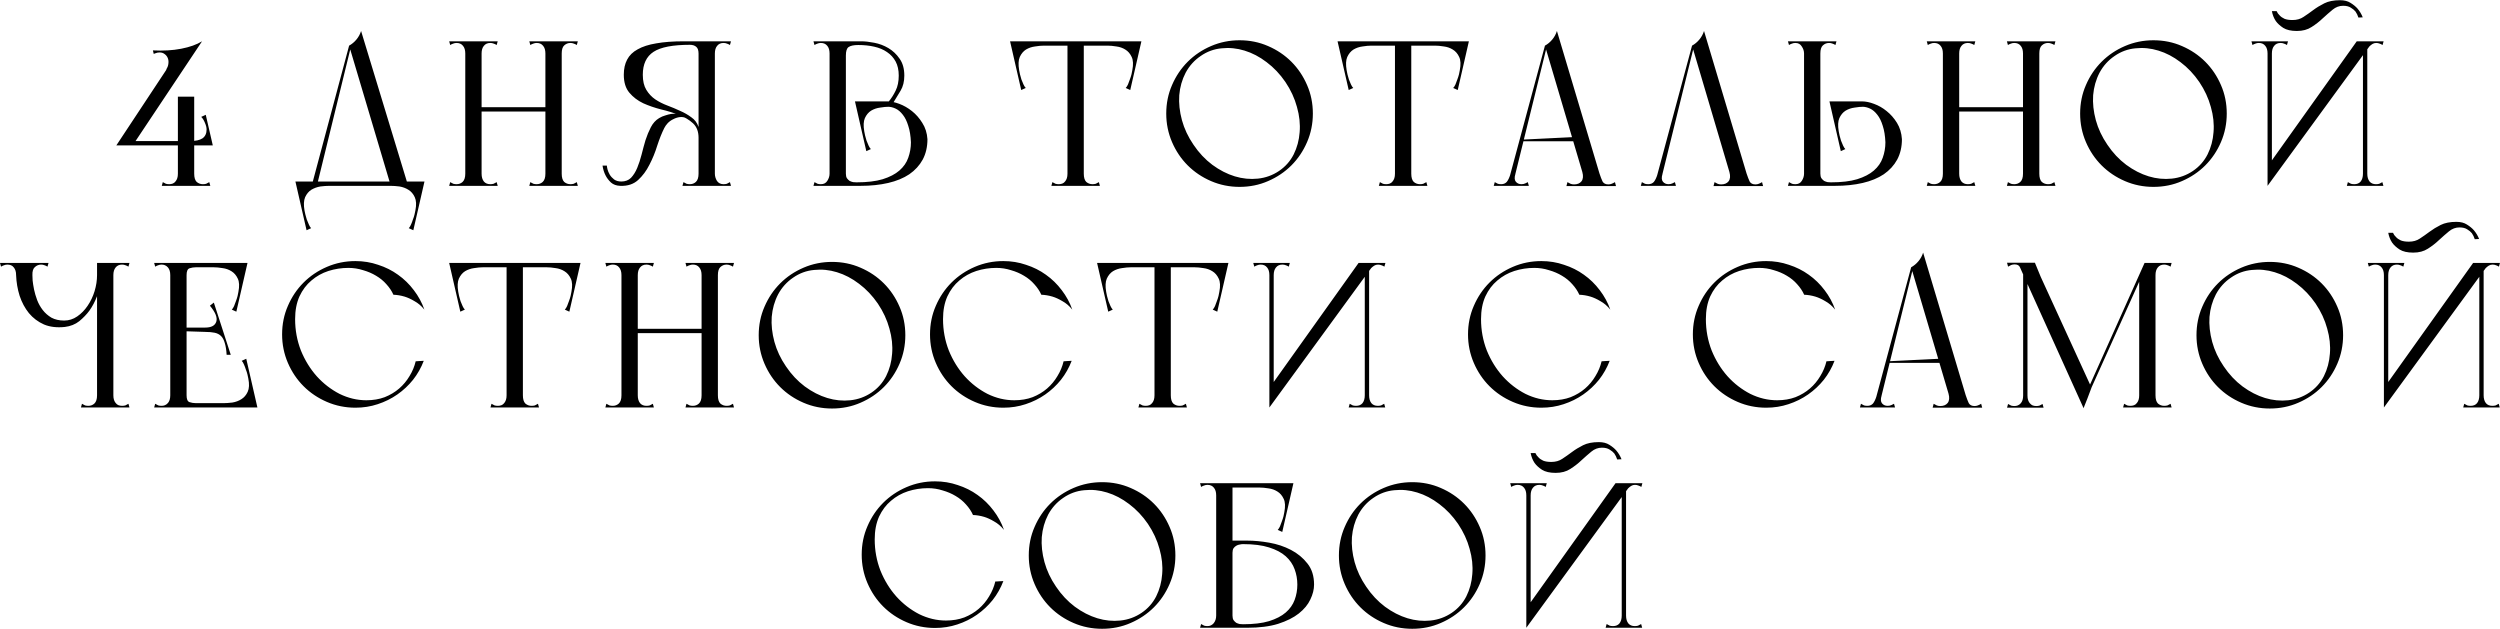 <?xml version="1.0" encoding="UTF-8"?> <svg xmlns="http://www.w3.org/2000/svg" width="1816" height="457" viewBox="0 0 1816 457" fill="none"><path d="M129.218 135V70.2H141.068V132.45V135H129.218ZM117.518 135L118.268 132.3C119.068 132.8 119.818 133.2 120.518 133.5C121.218 133.7 122.018 133.8 122.918 133.8C123.818 133.8 124.668 133.65 125.468 133.35C126.268 133.05 126.968 132.5 127.568 131.7C128.068 131.1 128.468 130.35 128.768 129.45C129.068 128.55 129.218 127.45 129.218 126.15C129.218 124.75 129.768 124.15 130.868 124.35C132.068 124.55 133.468 124.9 135.068 125.4C136.768 124.9 138.168 124.55 139.268 124.35C140.468 124.15 141.068 124.75 141.068 126.15C141.068 128.95 141.668 130.95 142.868 132.15C144.168 133.25 145.668 133.8 147.368 133.8C148.268 133.8 149.068 133.7 149.768 133.5C150.468 133.2 151.218 132.8 152.018 132.3L152.768 135H117.518ZM84.518 105.6L126.068 42.75L146.768 30L96.368 105.6H84.518ZM90.218 102.45H152.768V105.6H90.218V102.45ZM142.868 105.6L138.368 102.45C142.168 102.45 145.068 101.8 147.068 100.5C149.068 99.1 150.068 96.95 150.068 94.05C150.068 92.65 149.668 91.05 148.868 89.25C148.168 87.45 147.268 86 146.168 84.9L149.468 83.4L154.568 105.6H142.868ZM146.768 30L139.868 39.9C139.268 40.5 137.918 41.4 135.818 42.6C133.818 43.8 131.668 44.95 129.368 46.05C126.768 47.45 123.868 48.95 120.668 50.55C121.668 49.05 122.218 47.6 122.318 46.2C122.518 44.7 122.368 43.35 121.868 42.15C121.368 40.95 120.618 40 119.618 39.3C118.618 38.5 117.418 38.1 116.018 38.1C114.918 38.1 114.018 38.25 113.318 38.55C112.718 38.75 112.168 38.95 111.668 39.15L111.068 36.6C118.568 37 125.418 36.6 131.618 35.4C137.818 34.2 142.868 32.4 146.768 30ZM296.49 135H283.89L253.59 33.15C255.59 32.05 257.34 30.6 258.84 28.8C260.44 26.9 261.59 24.8 262.29 22.5L296.49 135ZM230.34 134.25H226.59L253.59 33.15H255.09L230.34 134.25ZM216.54 135V131.85H306.39V135H216.54ZM296.64 131.85H308.34L300.24 167.25L296.94 165.75C297.54 165.15 298.09 164.25 298.59 163.05C299.09 161.95 299.54 160.75 299.94 159.45C300.44 158.25 300.84 157 301.14 155.7C301.44 154.5 301.64 153.55 301.74 152.85C302.54 148.85 302.39 145.65 301.29 143.25C300.19 140.85 298.64 139.05 296.64 137.85C294.74 136.65 292.59 135.85 290.19 135.45C287.79 135.15 285.64 135 283.74 135L296.64 131.85ZM226.29 131.85L239.19 135C237.29 135 235.14 135.15 232.74 135.45C230.34 135.85 228.14 136.65 226.14 137.85C224.24 139.05 222.74 140.85 221.64 143.25C220.64 145.65 220.49 148.85 221.19 152.85C221.29 153.55 221.49 154.5 221.79 155.7C222.09 157 222.44 158.25 222.84 159.45C223.34 160.75 223.84 161.95 224.34 163.05C224.84 164.25 225.39 165.15 225.99 165.75L222.69 167.25L214.59 131.85H226.29ZM396.181 30H405.031H408.031V135H396.181V30ZM396.181 30H408.031V135H396.181V30ZM348.181 77.85H397.531V81H348.181V77.85ZM337.981 40.95V30H349.831V30.75V135H337.981V40.95ZM337.981 30H349.831V135H337.981V30ZM385.231 132.3C386.031 132.8 386.781 133.2 387.481 133.5C388.181 133.7 388.981 133.8 389.881 133.8C391.581 133.8 393.031 133.25 394.231 132.15C395.531 130.95 396.181 128.95 396.181 126.15C396.181 124.75 396.731 124.15 397.831 124.35C399.031 124.55 400.431 124.9 402.031 125.4C403.731 124.9 405.131 124.55 406.231 124.35C407.431 124.15 408.031 124.75 408.031 126.15C408.031 128.95 408.631 130.95 409.831 132.15C411.131 133.25 412.631 133.8 414.331 133.8C415.231 133.8 416.031 133.7 416.731 133.5C417.431 133.2 418.181 132.8 418.981 132.3L419.731 135H384.481L385.231 132.3ZM419.731 30L418.981 32.7C418.181 32.2 417.431 31.85 416.731 31.65C416.031 31.35 415.231 31.2 414.331 31.2C412.631 31.2 411.131 31.8 409.831 33C408.631 34.1 408.031 36.05 408.031 38.85C408.031 40.25 407.431 40.85 406.231 40.65C405.131 40.45 403.781 40.1 402.181 39.6C400.481 40.1 399.031 40.45 397.831 40.65C396.731 40.85 396.181 40.25 396.181 38.85C396.181 36.45 395.631 34.6 394.531 33.3C393.431 31.9 391.881 31.2 389.881 31.2C388.981 31.2 388.181 31.35 387.481 31.65C386.781 31.85 386.031 32.2 385.231 32.7L384.481 30H419.731ZM326.281 30H361.531L360.781 32.7C359.981 32.2 359.231 31.85 358.531 31.65C357.831 31.35 357.031 31.2 356.131 31.2C354.131 31.2 352.581 31.9 351.481 33.3C350.381 34.6 349.831 36.45 349.831 38.85C349.831 39.25 349.181 39.55 347.881 39.75C346.681 39.95 345.331 40.05 343.831 40.05C342.431 40.05 341.081 39.95 339.781 39.75C338.581 39.55 337.981 39.25 337.981 38.85C337.981 36.45 337.431 34.6 336.331 33.3C335.231 31.9 333.681 31.2 331.681 31.2C330.781 31.2 329.981 31.35 329.281 31.65C328.581 31.85 327.831 32.2 327.031 32.7L326.281 30ZM337.981 135V126.75C339.181 126.75 340.481 126.55 341.881 126.15C343.281 125.65 344.581 125.25 345.781 124.95C346.981 124.55 347.931 124.4 348.631 124.5C349.431 124.5 349.831 125.05 349.831 126.15C349.831 128.55 350.381 130.45 351.481 131.85C352.581 133.15 354.131 133.8 356.131 133.8C357.031 133.8 357.831 133.7 358.531 133.5C359.231 133.2 359.981 132.8 360.781 132.3L361.531 135H337.981ZM327.031 132.3C327.831 132.8 328.581 133.2 329.281 133.5C329.981 133.7 330.781 133.8 331.681 133.8C333.381 133.8 334.831 133.25 336.031 132.15C337.331 130.95 337.981 128.95 337.981 126.15C337.981 125.05 338.331 124.5 339.031 124.5C339.831 124.4 340.831 124.55 342.031 124.95C343.231 125.25 344.531 125.65 345.931 126.15C347.331 126.55 348.631 126.75 349.831 126.75V135H326.281L327.031 132.3ZM519.28 135H507.43V132.45V30H519.28V135ZM530.23 32.7C529.43 32.2 528.68 31.85 527.98 31.65C527.28 31.35 526.48 31.2 525.58 31.2C523.58 31.2 522.03 31.9 520.93 33.3C519.83 34.6 519.28 36.45 519.28 38.85C519.28 39.25 518.63 39.65 517.33 40.05C516.13 40.45 514.78 40.75 513.28 40.95C511.88 41.05 510.53 41 509.23 40.8C508.03 40.5 507.43 39.9 507.43 39V30H530.98L530.23 32.7ZM530.98 135H495.73L496.48 132.3C497.28 132.8 498.03 133.2 498.73 133.5C499.43 133.7 500.23 133.8 501.13 133.8C502.83 133.8 504.28 133.25 505.48 132.15C506.78 130.95 507.43 128.95 507.43 126.15C507.43 124.75 507.88 123.95 508.78 123.75C509.78 123.55 511.13 123.45 512.83 123.45C514.53 123.45 516.03 123.55 517.33 123.75C518.63 123.95 519.28 124.75 519.28 126.15C519.28 127.95 519.78 129.7 520.78 131.4C521.88 133 523.48 133.8 525.58 133.8C526.48 133.8 527.28 133.7 527.98 133.5C528.68 133.2 529.43 132.8 530.23 132.3L530.98 135ZM496.78 30H507.43C508.53 30 509.23 30.6 509.53 31.8C509.83 33 509.98 34 509.98 34.8C509.98 35.6 509.68 36.5 509.08 37.5C508.48 38.4 507.93 38.9 507.43 39C507.43 36.6 506.88 34.95 505.78 34.05C504.68 33.05 503.13 32.55 501.13 32.55L496.78 30ZM453.13 54.3C453.13 50 453.93 46.35 455.53 43.35C457.13 40.25 459.68 37.75 463.18 35.85C466.68 33.85 471.18 32.4 476.68 31.5C482.18 30.5 488.88 30 496.78 30C496.98 30 497.28 30.15 497.68 30.45C498.18 30.65 498.68 30.9 499.18 31.2C499.78 31.6 500.43 32.05 501.13 32.55C488.73 32.55 479.93 34.25 474.73 37.65C469.53 41.05 466.93 46.6 466.93 54.3C466.93 58.8 467.78 62.45 469.48 65.25C471.18 68.05 473.33 70.35 475.93 72.15C478.63 73.95 481.58 75.45 484.78 76.65C487.98 77.85 491.08 79.15 494.08 80.55C497.08 81.85 499.78 83.4 502.18 85.2C504.68 86.9 506.43 89.25 507.43 92.25C507.73 92.55 507.88 93.25 507.88 94.35C507.98 95.35 507.98 96.4 507.88 97.5C507.78 98.5 507.68 99.35 507.58 100.05C507.48 100.65 507.43 100.65 507.43 100.05C507.43 95.55 506.08 92.05 503.38 89.55C500.68 87.05 497.33 85.05 493.33 83.55C489.33 81.95 484.98 80.6 480.28 79.5C475.58 78.3 471.23 76.8 467.23 75C463.23 73.1 459.88 70.55 457.18 67.35C454.48 64.15 453.13 59.8 453.13 54.3ZM437.68 120.3H440.83C440.83 120.8 440.98 121.7 441.28 123C441.58 124.2 442.13 125.5 442.93 126.9C443.73 128.2 444.78 129.35 446.08 130.35C447.48 131.35 449.23 131.85 451.33 131.85C454.23 131.85 456.58 130.95 458.38 129.15C460.18 127.25 461.68 124.85 462.88 121.95C464.08 119.05 465.13 115.85 466.03 112.35C466.93 108.75 467.88 105.25 468.88 101.85C469.98 98.45 471.28 95.3 472.78 92.4C474.28 89.5 476.28 87.3 478.78 85.8C480.28 84.9 481.78 84.25 483.28 83.85C484.78 83.35 486.13 83 487.33 82.8C488.63 82.6 489.93 82.55 491.23 82.65C493.33 82.45 494.93 82.7 496.03 83.4C497.23 84.1 498.23 85 499.03 86.1C497.33 85.2 495.63 84.85 493.93 85.05C492.23 85.25 490.63 85.75 489.13 86.55C487.63 87.25 486.28 88.2 485.08 89.4C483.98 90.6 483.13 91.8 482.53 93C480.73 96.6 479.03 100.85 477.43 105.75C475.93 110.65 474.03 115.3 471.73 119.7C469.53 124.1 466.78 127.8 463.48 130.8C460.18 133.8 455.88 135.2 450.58 135C447.78 134.9 445.53 134.1 443.83 132.6C442.13 131 440.83 129.3 439.93 127.5C438.83 125.4 438.08 123 437.68 120.3ZM602.596 135V30H614.446V132.45V135H602.596ZM591.646 32.7L590.896 30H606.196V38.85H602.596C602.596 36.45 602.046 34.6 600.946 33.3C599.846 31.9 598.296 31.2 596.296 31.2C595.396 31.2 594.596 31.35 593.896 31.65C593.196 31.85 592.446 32.2 591.646 32.7ZM590.896 135L591.646 132.3C592.446 132.8 593.196 133.2 593.896 133.5C594.596 133.7 595.396 133.8 596.296 133.8C598.396 133.8 599.946 133 600.946 131.4C602.046 129.7 602.596 127.95 602.596 126.15H614.446V135H590.896ZM661.696 103.35C661.496 98.65 660.846 94.65 659.746 91.35C658.746 88.05 657.446 85.4 655.846 83.4C654.246 81.3 652.496 79.8 650.596 78.9C648.696 78 646.796 77.55 644.896 77.55L644.746 73.65C647.246 73.65 650.096 74.25 653.296 75.45C656.496 76.65 659.546 78.4 662.446 80.7C665.346 83 667.846 85.85 669.946 89.25C672.146 92.65 673.396 96.6 673.696 101.1C673.696 106.7 672.546 111.65 670.246 115.95C667.946 120.15 664.696 123.7 660.496 126.6C656.296 129.4 651.196 131.5 645.196 132.9C639.196 134.3 632.496 135 625.096 135H614.446C614.046 135 613.746 134.6 613.546 133.8C613.446 133 613.396 132.1 613.396 131.1C613.396 130.1 613.446 129.15 613.546 128.25C613.746 127.25 614.046 126.55 614.446 126.15C614.446 127.55 614.696 128.65 615.196 129.45C615.796 130.25 616.446 130.9 617.146 131.4C617.946 131.8 618.796 132.1 619.696 132.3C620.596 132.4 621.396 132.45 622.096 132.45C629.796 132.45 636.146 131.7 641.146 130.2C646.246 128.6 650.296 126.5 653.296 123.9C656.396 121.2 658.546 118.1 659.746 114.6C661.046 111 661.696 107.25 661.696 103.35ZM656.896 54.9C656.896 59.2 655.996 62.85 654.196 65.85C652.496 68.75 650.796 71.55 649.096 74.25C648.896 74.45 648.596 74.55 648.196 74.55C647.896 74.55 647.546 74.45 647.146 74.25C646.646 74.15 646.146 73.95 645.646 73.65C647.546 71.35 649.196 68.75 650.596 65.85C652.096 62.85 652.846 59.2 652.846 54.9C652.846 50.9 652.096 47.5 650.596 44.7C649.096 41.9 646.996 39.6 644.296 37.8C641.696 36 638.596 34.7 634.996 33.9C631.496 33.1 627.646 32.7 623.446 32.7C620.146 32.7 617.796 33.2 616.396 34.2C615.096 35.1 614.446 37.15 614.446 40.35C614.246 38.45 614.096 36.7 613.996 35.1C613.796 33.8 613.646 32.65 613.546 31.65C613.546 30.55 613.646 30 613.846 30H625.546C628.246 30 631.396 30.35 634.996 31.05C638.696 31.75 642.146 33.05 645.346 34.95C648.546 36.85 651.246 39.4 653.446 42.6C655.746 45.8 656.896 49.9 656.896 54.9ZM645.646 73.65L645.796 77.55C643.896 77.55 641.746 77.75 639.346 78.15C636.946 78.45 634.746 79.2 632.746 80.4C630.846 81.6 629.346 83.4 628.246 85.8C627.246 88.1 627.096 91.3 627.796 95.4C627.896 96.1 628.096 97.1 628.396 98.4C628.696 99.6 629.046 100.85 629.446 102.15C629.946 103.35 630.446 104.55 630.946 105.75C631.446 106.85 631.996 107.7 632.596 108.3L629.296 109.8L621.046 73.65H645.646ZM775.413 135V30H787.263V132.45V135H775.413ZM763.713 135L764.463 132.3C765.263 132.8 766.013 133.2 766.713 133.5C767.413 133.7 768.213 133.8 769.113 133.8C770.013 133.8 770.863 133.65 771.663 133.35C772.463 133.05 773.163 132.5 773.763 131.7C774.263 131.1 774.663 130.35 774.963 129.45C775.263 128.55 775.413 127.45 775.413 126.15C775.413 124.75 775.963 124.15 777.063 124.35C778.263 124.55 779.663 124.9 781.263 125.4C782.963 124.9 784.363 124.55 785.463 124.35C786.663 124.15 787.263 124.75 787.263 126.15C787.263 128.95 787.863 130.95 789.063 132.15C790.363 133.25 791.863 133.8 793.563 133.8C794.463 133.8 795.263 133.7 795.963 133.5C796.663 133.2 797.413 132.8 798.213 132.3L798.963 135H763.713ZM737.463 33.15V30H827.313V33.15H798.663H737.463ZM745.413 30L758.313 33.15C756.413 33.15 754.263 33.35 751.863 33.75C749.463 34.05 747.263 34.8 745.263 36C743.363 37.2 741.863 39 740.763 41.4C739.763 43.7 739.613 46.9 740.313 51C740.413 51.7 740.613 52.7 740.913 54C741.213 55.2 741.563 56.45 741.963 57.75C742.463 58.95 742.963 60.15 743.463 61.35C743.963 62.45 744.513 63.3 745.113 63.9L741.813 65.4L733.713 30H745.413ZM817.413 30H829.113L821.013 65.4L817.713 63.9C818.313 63.3 818.863 62.45 819.363 61.35C819.863 60.15 820.313 58.95 820.713 57.75C821.213 56.45 821.613 55.2 821.913 54C822.213 52.7 822.413 51.7 822.513 51C823.313 46.9 823.163 43.7 822.063 41.4C820.963 39 819.413 37.2 817.413 36C815.513 34.8 813.363 34.05 810.963 33.75C808.563 33.35 806.413 33.15 804.513 33.15L817.413 30ZM847.162 82.5C847.162 75.1 848.562 68.2 851.362 61.8C854.162 55.3 857.962 49.65 862.762 44.85C867.562 40.05 873.212 36.25 879.712 33.45C886.212 30.65 893.112 29.25 900.412 29.25C907.812 29.25 914.712 30.65 921.112 33.45C927.612 36.25 933.262 40.05 938.062 44.85C942.862 49.65 946.662 55.3 949.462 61.8C952.262 68.2 953.662 75.1 953.662 82.5C953.662 89.8 952.262 96.7 949.462 103.2C946.662 109.7 942.862 115.35 938.062 120.15C933.262 124.95 927.612 128.75 921.112 131.55C914.712 134.35 907.812 135.75 900.412 135.75C893.112 135.75 886.212 134.35 879.712 131.55C873.212 128.75 867.562 124.95 862.762 120.15C857.962 115.35 854.162 109.7 851.362 103.2C848.562 96.7 847.162 89.8 847.162 82.5ZM866.962 105.15C870.862 110.95 875.412 115.8 880.612 119.7C885.912 123.6 891.362 126.4 896.962 128.1C902.562 129.8 908.162 130.35 913.762 129.75C919.362 129.15 924.462 127.3 929.062 124.2C933.662 121.1 937.212 117.1 939.712 112.2C942.212 107.2 943.662 101.8 944.062 96C944.562 90.1 943.912 84 942.112 77.7C940.412 71.4 937.612 65.35 933.712 59.55C929.812 53.85 925.262 49.05 920.062 45.15C914.962 41.25 909.612 38.45 904.012 36.75C898.512 35.05 892.962 34.5 887.362 35.1C881.862 35.6 876.812 37.45 872.212 40.65C867.612 43.75 863.962 47.8 861.262 52.8C858.662 57.8 857.112 63.25 856.612 69.15C856.212 74.95 856.862 81 858.562 87.3C860.262 93.5 863.062 99.45 866.962 105.15ZM1013.3 135V30H1025.15V132.45V135H1013.3ZM1001.6 135L1002.35 132.3C1003.15 132.8 1003.9 133.2 1004.6 133.5C1005.3 133.7 1006.1 133.8 1007 133.8C1007.9 133.8 1008.75 133.65 1009.55 133.35C1010.35 133.05 1011.05 132.5 1011.65 131.7C1012.15 131.1 1012.55 130.35 1012.85 129.45C1013.15 128.55 1013.3 127.45 1013.3 126.15C1013.3 124.75 1013.85 124.15 1014.95 124.35C1016.15 124.55 1017.55 124.9 1019.15 125.4C1020.85 124.9 1022.25 124.55 1023.35 124.35C1024.55 124.15 1025.15 124.75 1025.15 126.15C1025.15 128.95 1025.75 130.95 1026.95 132.15C1028.25 133.25 1029.75 133.8 1031.45 133.8C1032.35 133.8 1033.15 133.7 1033.85 133.5C1034.55 133.2 1035.3 132.8 1036.1 132.3L1036.85 135H1001.6ZM975.348 33.15V30H1065.2V33.15H1036.55H975.348ZM983.298 30L996.198 33.15C994.298 33.15 992.148 33.35 989.748 33.75C987.348 34.05 985.148 34.8 983.148 36C981.248 37.2 979.748 39 978.648 41.4C977.648 43.7 977.498 46.9 978.198 51C978.298 51.7 978.498 52.7 978.798 54C979.098 55.2 979.448 56.45 979.848 57.75C980.348 58.95 980.848 60.15 981.348 61.35C981.848 62.45 982.398 63.3 982.998 63.9L979.698 65.4L971.598 30H983.298ZM1055.3 30H1067L1058.9 65.4L1055.6 63.9C1056.2 63.3 1056.75 62.45 1057.25 61.35C1057.75 60.15 1058.2 58.95 1058.6 57.75C1059.1 56.45 1059.5 55.2 1059.8 54C1060.1 52.7 1060.3 51.7 1060.4 51C1061.2 46.9 1061.05 43.7 1059.95 41.4C1058.85 39 1057.3 37.2 1055.3 36C1053.4 34.8 1051.25 34.05 1048.85 33.75C1046.45 33.35 1044.3 33.15 1042.4 33.15L1055.3 30ZM1137.85 135.15L1138.6 132.3C1139.4 132.8 1140.15 133.2 1140.85 133.5C1141.55 133.8 1142.4 133.95 1143.4 133.95C1145.8 133.95 1147.6 133.2 1148.8 131.7C1150 130.1 1150.2 127.85 1149.4 124.95L1122.25 33.15C1124.25 32.05 1126 30.6 1127.5 28.8C1129.1 26.9 1130.25 24.8 1130.95 22.5L1161.85 126C1162.65 128.4 1163.4 130.35 1164.1 131.85C1164.9 133.25 1166.3 133.95 1168.3 133.95C1169.2 133.95 1170 133.8 1170.7 133.5C1171.5 133.2 1172.3 132.8 1173.1 132.3L1173.85 135.15H1137.85ZM1085.05 135L1085.8 132.3C1086.6 132.8 1087.35 133.2 1088.05 133.5C1088.75 133.7 1089.55 133.8 1090.45 133.8C1092.15 133.8 1093.5 133.25 1094.5 132.15C1095.5 130.95 1096.4 129.05 1097.2 126.45L1101.1 124.95L1098.55 135H1093H1085.05ZM1099 133.5H1095.25L1122.25 33.15H1123.75L1099 133.5ZM1110.55 135H1094.8L1097.2 126.45L1100.8 126.3C1100 128.9 1100.1 130.8 1101.1 132C1102.1 133.2 1103.45 133.8 1105.15 133.8C1106.25 133.8 1107.2 133.6 1108 133.2C1108.8 132.8 1109.4 132.5 1109.8 132.3L1110.55 135ZM1106.2 102.6V101.4L1145.65 99.45V102.6H1106.2ZM1244.7 135.15L1245.45 132.3C1246.25 132.8 1247 133.2 1247.7 133.5C1248.4 133.8 1249.25 133.95 1250.25 133.95C1252.65 133.95 1254.45 133.2 1255.65 131.7C1256.85 130.1 1257.05 127.85 1256.25 124.95L1229.1 33.15C1231.1 32.05 1232.85 30.6 1234.35 28.8C1235.95 26.9 1237.1 24.8 1237.8 22.5L1268.7 126C1269.5 128.4 1270.25 130.35 1270.95 131.85C1271.75 133.25 1273.15 133.95 1275.15 133.95C1276.05 133.95 1276.85 133.8 1277.55 133.5C1278.35 133.2 1279.15 132.8 1279.95 132.3L1280.7 135.15H1244.7ZM1191.9 135L1192.65 132.3C1193.45 132.8 1194.2 133.2 1194.9 133.5C1195.6 133.7 1196.4 133.8 1197.3 133.8C1199 133.8 1200.35 133.25 1201.35 132.15C1202.35 130.95 1203.25 129.05 1204.05 126.45L1207.95 124.95L1205.4 135H1199.85H1191.9ZM1205.85 133.5H1202.1L1229.1 33.15H1230.6L1205.85 133.5ZM1217.4 135H1201.65L1204.05 126.45L1207.65 126.3C1206.85 128.9 1206.95 130.8 1207.95 132C1208.95 133.2 1210.3 133.8 1212 133.8C1213.1 133.8 1214.05 133.6 1214.85 133.2C1215.65 132.8 1216.25 132.5 1216.65 132.3L1217.4 135ZM1310.46 135V30H1322.31V132.45V135H1310.46ZM1298.76 135L1299.51 132.3C1300.31 132.8 1301.06 133.2 1301.76 133.5C1302.46 133.7 1303.26 133.8 1304.16 133.8C1306.26 133.8 1307.81 133 1308.81 131.4C1309.91 129.7 1310.46 127.95 1310.46 126.15H1322.31V135H1298.76ZM1369.56 103.35C1369.36 98.65 1368.71 94.65 1367.61 91.35C1366.61 88.05 1365.31 85.4 1363.71 83.4C1362.11 81.3 1360.36 79.8 1358.46 78.9C1356.56 78 1354.66 77.55 1352.76 77.55L1352.61 73.65C1355.21 73.65 1358.11 74.25 1361.31 75.45C1364.61 76.65 1367.66 78.4 1370.46 80.7C1373.36 83 1375.86 85.85 1377.96 89.25C1380.06 92.65 1381.26 96.6 1381.56 101.1C1381.56 106.7 1380.41 111.65 1378.11 115.95C1375.81 120.15 1372.56 123.7 1368.36 126.6C1364.16 129.4 1359.06 131.5 1353.06 132.9C1347.06 134.3 1340.36 135 1332.96 135H1322.31C1321.91 135 1321.61 134.6 1321.41 133.8C1321.31 133 1321.26 132.1 1321.26 131.1C1321.26 130.1 1321.31 129.15 1321.41 128.25C1321.61 127.25 1321.91 126.55 1322.31 126.15C1322.31 127.55 1322.56 128.65 1323.06 129.45C1323.66 130.25 1324.31 130.9 1325.01 131.4C1325.81 131.8 1326.66 132.1 1327.56 132.3C1328.46 132.4 1329.26 132.45 1329.96 132.45C1337.66 132.45 1344.01 131.7 1349.01 130.2C1354.11 128.6 1358.16 126.5 1361.16 123.9C1364.26 121.2 1366.41 118.1 1367.61 114.6C1368.91 111 1369.56 107.25 1369.56 103.35ZM1352.91 73.65L1353.66 77.55C1351.76 77.55 1349.61 77.75 1347.21 78.15C1344.81 78.45 1342.61 79.2 1340.61 80.4C1338.71 81.6 1337.21 83.4 1336.11 85.8C1335.11 88.1 1334.96 91.3 1335.66 95.4C1335.76 96.1 1335.96 97.1 1336.26 98.4C1336.56 99.6 1336.91 100.85 1337.31 102.15C1337.81 103.35 1338.31 104.55 1338.81 105.75C1339.31 106.85 1339.86 107.7 1340.46 108.3L1337.16 109.8L1328.91 73.65H1352.91ZM1298.76 30H1334.01L1333.26 32.7C1332.46 32.2 1331.71 31.85 1331.01 31.65C1330.31 31.35 1329.51 31.2 1328.61 31.2C1326.91 31.2 1325.41 31.8 1324.11 33C1322.91 34.1 1322.31 36.05 1322.31 38.85C1322.31 40.25 1321.81 41.05 1320.81 41.25C1319.91 41.45 1318.61 41.55 1316.91 41.55C1315.21 41.55 1313.71 41.45 1312.41 41.25C1311.11 41.05 1310.46 40.25 1310.46 38.85C1310.46 37.05 1309.91 35.35 1308.81 33.75C1307.81 32.05 1306.26 31.2 1304.16 31.2C1303.26 31.2 1302.46 31.35 1301.76 31.65C1301.06 31.85 1300.31 32.2 1299.51 32.7L1298.76 30ZM1469.51 30H1478.36H1481.36V135H1469.51V30ZM1469.51 30H1481.36V135H1469.51V30ZM1421.51 77.85H1470.86V81H1421.51V77.85ZM1411.31 40.95V30H1423.16V30.75V135H1411.31V40.95ZM1411.31 30H1423.16V135H1411.31V30ZM1458.56 132.3C1459.36 132.8 1460.11 133.2 1460.81 133.5C1461.51 133.7 1462.31 133.8 1463.21 133.8C1464.91 133.8 1466.36 133.25 1467.56 132.15C1468.86 130.95 1469.51 128.95 1469.51 126.15C1469.51 124.75 1470.06 124.15 1471.16 124.35C1472.36 124.55 1473.76 124.9 1475.36 125.4C1477.06 124.9 1478.46 124.55 1479.56 124.35C1480.76 124.15 1481.36 124.75 1481.36 126.15C1481.36 128.95 1481.96 130.95 1483.16 132.15C1484.46 133.25 1485.96 133.8 1487.66 133.8C1488.56 133.8 1489.36 133.7 1490.06 133.5C1490.76 133.2 1491.51 132.8 1492.31 132.3L1493.06 135H1457.81L1458.56 132.3ZM1493.06 30L1492.31 32.7C1491.51 32.2 1490.76 31.85 1490.06 31.65C1489.36 31.35 1488.56 31.2 1487.66 31.2C1485.96 31.2 1484.46 31.8 1483.16 33C1481.96 34.1 1481.36 36.05 1481.36 38.85C1481.36 40.25 1480.76 40.85 1479.56 40.65C1478.46 40.45 1477.11 40.1 1475.51 39.6C1473.81 40.1 1472.36 40.45 1471.16 40.65C1470.06 40.85 1469.51 40.25 1469.51 38.85C1469.51 36.45 1468.96 34.6 1467.86 33.3C1466.76 31.9 1465.21 31.2 1463.21 31.2C1462.31 31.2 1461.51 31.35 1460.81 31.65C1460.11 31.85 1459.36 32.2 1458.56 32.7L1457.81 30H1493.06ZM1399.61 30H1434.86L1434.11 32.7C1433.31 32.2 1432.56 31.85 1431.86 31.65C1431.16 31.35 1430.36 31.2 1429.46 31.2C1427.46 31.2 1425.91 31.9 1424.81 33.3C1423.71 34.6 1423.16 36.45 1423.16 38.85C1423.16 39.25 1422.51 39.55 1421.21 39.75C1420.01 39.95 1418.66 40.05 1417.16 40.05C1415.76 40.05 1414.41 39.95 1413.11 39.75C1411.91 39.55 1411.31 39.25 1411.31 38.85C1411.31 36.45 1410.76 34.6 1409.66 33.3C1408.56 31.9 1407.01 31.2 1405.01 31.2C1404.11 31.2 1403.31 31.35 1402.61 31.65C1401.91 31.85 1401.16 32.2 1400.36 32.7L1399.61 30ZM1411.31 135V126.75C1412.51 126.75 1413.81 126.55 1415.21 126.15C1416.61 125.65 1417.91 125.25 1419.11 124.95C1420.31 124.55 1421.26 124.4 1421.96 124.5C1422.76 124.5 1423.16 125.05 1423.16 126.15C1423.16 128.55 1423.71 130.45 1424.81 131.85C1425.91 133.15 1427.46 133.8 1429.46 133.8C1430.36 133.8 1431.16 133.7 1431.86 133.5C1432.56 133.2 1433.31 132.8 1434.11 132.3L1434.86 135H1411.31ZM1400.36 132.3C1401.16 132.8 1401.91 133.2 1402.61 133.5C1403.31 133.7 1404.11 133.8 1405.01 133.8C1406.71 133.8 1408.16 133.25 1409.36 132.15C1410.66 130.95 1411.31 128.95 1411.31 126.15C1411.31 125.05 1411.66 124.5 1412.36 124.5C1413.16 124.4 1414.16 124.55 1415.36 124.95C1416.56 125.25 1417.86 125.65 1419.26 126.15C1420.66 126.55 1421.96 126.75 1423.16 126.75V135H1399.61L1400.36 132.3ZM1511.01 82.5C1511.01 75.1 1512.41 68.2 1515.21 61.8C1518.01 55.3 1521.81 49.65 1526.61 44.85C1531.41 40.05 1537.06 36.25 1543.56 33.45C1550.06 30.65 1556.96 29.25 1564.26 29.25C1571.66 29.25 1578.56 30.65 1584.96 33.45C1591.46 36.25 1597.11 40.05 1601.91 44.85C1606.71 49.65 1610.51 55.3 1613.31 61.8C1616.11 68.2 1617.51 75.1 1617.51 82.5C1617.51 89.8 1616.11 96.7 1613.31 103.2C1610.51 109.7 1606.71 115.35 1601.91 120.15C1597.11 124.95 1591.46 128.75 1584.96 131.55C1578.56 134.35 1571.66 135.75 1564.26 135.75C1556.96 135.75 1550.06 134.35 1543.56 131.55C1537.06 128.75 1531.41 124.95 1526.61 120.15C1521.81 115.35 1518.01 109.7 1515.21 103.2C1512.41 96.7 1511.01 89.8 1511.01 82.5ZM1530.81 105.15C1534.71 110.95 1539.26 115.8 1544.46 119.7C1549.76 123.6 1555.21 126.4 1560.81 128.1C1566.41 129.8 1572.01 130.35 1577.61 129.75C1583.21 129.15 1588.31 127.3 1592.91 124.2C1597.51 121.1 1601.06 117.1 1603.56 112.2C1606.06 107.2 1607.51 101.8 1607.91 96C1608.41 90.1 1607.76 84 1605.96 77.7C1604.26 71.4 1601.46 65.35 1597.56 59.55C1593.66 53.85 1589.11 49.05 1583.91 45.15C1578.81 41.25 1573.46 38.45 1567.86 36.75C1562.36 35.05 1556.81 34.5 1551.21 35.1C1545.71 35.6 1540.66 37.45 1536.06 40.65C1531.46 43.75 1527.81 47.8 1525.11 52.8C1522.51 57.8 1520.96 63.25 1520.46 69.15C1520.06 74.95 1520.71 81 1522.41 87.3C1524.11 93.5 1526.91 99.45 1530.81 105.15ZM1647.15 135V120.9L1711.95 30H1723.8L1647.15 135ZM1647.15 135V30H1650.3V128.85L1647.15 135ZM1636.2 32.7L1635.45 30H1649.55C1649.55 32.4 1649.4 34.25 1649.1 35.55C1648.9 36.75 1648.65 37.65 1648.35 38.25C1648.05 38.75 1647.75 39 1647.45 39C1647.25 39 1647.15 38.95 1647.15 38.85C1647.15 36.45 1646.6 34.6 1645.5 33.3C1644.4 31.9 1642.85 31.2 1640.85 31.2C1639.95 31.2 1639.15 31.35 1638.45 31.65C1637.75 31.85 1637 32.2 1636.2 32.7ZM1661.25 32.7C1660.45 32.2 1659.7 31.85 1659 31.65C1658.3 31.35 1657.5 31.2 1656.6 31.2C1654.6 31.2 1653.05 31.9 1651.95 33.3C1650.85 34.6 1650.3 36.45 1650.3 38.85C1650.3 38.95 1650.15 39 1649.85 39C1649.65 39 1649.4 38.75 1649.1 38.25C1648.8 37.65 1648.5 36.75 1648.2 35.55C1648 34.25 1647.9 32.4 1647.9 30H1662L1661.25 32.7ZM1716.45 30H1719.6V135H1716.45V30ZM1705.5 132.3C1706.3 132.8 1707.05 133.2 1707.75 133.5C1708.45 133.7 1709.25 133.8 1710.15 133.8C1712.15 133.8 1713.7 133.15 1714.8 131.85C1715.9 130.45 1716.45 128.55 1716.45 126.15C1716.45 126.05 1716.55 126 1716.75 126C1717.05 126 1717.35 126.3 1717.65 126.9C1717.95 127.4 1718.2 128.3 1718.4 129.6C1718.7 130.8 1718.85 132.6 1718.85 135H1704.75L1705.5 132.3ZM1730.55 132.3L1731.3 135H1717.2C1717.2 132.6 1717.3 130.8 1717.5 129.6C1717.8 128.3 1718.1 127.4 1718.4 126.9C1718.7 126.3 1718.95 126 1719.15 126C1719.45 126 1719.6 126.05 1719.6 126.15C1719.6 128.55 1720.15 130.45 1721.25 131.85C1722.35 133.15 1723.9 133.8 1725.9 133.8C1726.8 133.8 1727.6 133.7 1728.3 133.5C1729 133.2 1729.75 132.8 1730.55 132.3ZM1730.7 32.7C1729.9 32.2 1729.15 31.85 1728.45 31.65C1727.75 31.35 1726.95 31.2 1726.05 31.2C1725.05 31.2 1724.15 31.45 1723.35 31.95C1722.55 32.45 1721.8 33.05 1721.1 33.75C1720.5 34.45 1719.95 35.2 1719.45 36C1718.95 36.7 1718.5 37.3 1718.1 37.8C1718 38 1717.9 37.9 1717.8 37.5C1717.7 37.1 1717.6 36.35 1717.5 35.25C1717.4 34.15 1717.35 32.4 1717.35 30H1731.45L1730.7 32.7ZM1713.15 12.75C1712.65 11.15 1711.95 9.7 1711.05 8.4C1710.25 7.4 1709.1 6.45 1707.6 5.55C1706.2 4.65 1704.35 4.2 1702.05 4.2C1699.25 4.2 1696.7 5.15 1694.4 7.05C1692.1 8.95 1689.7 11.05 1687.2 13.35C1684.8 15.65 1682.1 17.75 1679.1 19.65C1676.2 21.55 1672.65 22.5 1668.45 22.5C1664.25 22.5 1660.95 21.75 1658.55 20.25C1656.25 18.75 1654.45 17.1 1653.15 15.3C1651.75 13.2 1650.8 10.8 1650.3 8.1H1653.75C1654.25 9.3 1655 10.35 1656 11.25C1656.8 12.15 1657.95 12.95 1659.45 13.65C1660.95 14.25 1662.9 14.55 1665.3 14.55C1668.4 14.55 1671.05 13.8 1673.25 12.3C1675.55 10.8 1677.9 9.15 1680.3 7.35C1682.7 5.55 1685.4 3.9 1688.4 2.4C1691.4 0.9 1695.2 0.15 1699.8 0.15C1702.9 0.15 1705.45 0.8 1707.45 2.1C1709.55 3.4 1711.25 4.8 1712.55 6.3C1714.15 8.2 1715.4 10.3 1716.3 12.6L1713.15 12.75ZM82.346 296H70.496V191H82.346V296ZM93.296 193.7C92.496 193.2 91.746 192.85 91.046 192.65C90.346 192.35 89.546 192.2 88.646 192.2C86.646 192.2 85.096 192.9 83.996 194.3C82.896 195.6 82.346 197.45 82.346 199.85H70.496V191H94.046L93.296 193.7ZM94.046 296H58.796L59.546 293.3C60.346 293.8 61.096 294.2 61.796 294.5C62.496 294.7 63.296 294.8 64.196 294.8C65.896 294.8 67.346 294.25 68.546 293.15C69.846 291.95 70.496 289.95 70.496 287.15C70.496 286.55 71.096 286.15 72.296 285.95C73.596 285.65 74.946 285.5 76.346 285.5C77.846 285.5 79.196 285.65 80.396 285.95C81.696 286.15 82.346 286.55 82.346 287.15C82.346 288.45 82.496 289.55 82.796 290.45C83.096 291.35 83.496 292.1 83.996 292.7C84.596 293.5 85.296 294.05 86.096 294.35C86.896 294.65 87.746 294.8 88.646 294.8C89.546 294.8 90.346 294.7 91.046 294.5C91.746 294.2 92.496 293.8 93.296 293.3L94.046 296ZM75.146 205.25C75.346 207.65 75.196 209.4 74.696 210.5C74.296 211.6 73.746 212.4 73.046 212.9C72.446 213.4 71.846 213.75 71.246 213.95C70.746 214.15 70.496 214.55 70.496 215.15C68.996 219.05 67.146 222.55 64.946 225.65C62.946 228.35 60.496 230.9 57.596 233.3C54.696 235.6 51.196 237 47.096 237.5C41.296 238.1 36.246 237.5 31.946 235.7C27.646 233.8 23.996 231.05 20.996 227.45C18.096 223.85 15.846 219.65 14.246 214.85C12.746 210.05 11.896 205.05 11.696 199.85H23.546C23.546 200.55 23.596 201.85 23.696 203.75C23.896 205.65 24.246 207.85 24.746 210.35C25.246 212.75 25.996 215.3 26.996 218C27.996 220.6 29.346 223 31.046 225.2C32.746 227.4 34.846 229.25 37.346 230.75C39.946 232.15 43.046 232.85 46.646 232.85C50.046 232.85 53.196 231.85 56.096 229.85C58.996 227.85 61.496 225.3 63.596 222.2C65.796 219 67.496 215.45 68.696 211.55C69.896 207.55 70.496 203.65 70.496 199.85C70.496 199.55 70.746 199.7 71.246 200.3C71.746 200.8 72.296 201.4 72.896 202.1C73.496 203 74.246 204.05 75.146 205.25ZM-0.004 191H35.246L34.496 193.7C33.696 193.2 32.946 192.85 32.246 192.65C31.546 192.35 30.746 192.2 29.846 192.2C28.146 192.2 26.646 192.8 25.346 194C24.046 195.1 23.446 197.05 23.546 199.85C23.546 200.45 22.946 200.9 21.746 201.2C20.546 201.4 19.196 201.5 17.696 201.5C16.196 201.4 14.796 201.25 13.496 201.05C12.296 200.75 11.696 200.35 11.696 199.85C11.696 198.55 11.546 197.45 11.246 196.55C10.946 195.65 10.546 194.9 10.046 194.3C9.446 193.5 8.746 192.95 7.946 192.65C7.146 192.35 6.296 192.2 5.396 192.2C4.496 192.2 3.696 192.35 2.996 192.65C2.296 192.85 1.546 193.2 0.746 193.7L-0.004 191ZM123.68 296V191H135.53V293.45V296H123.68ZM123.68 194.15V191H177.98V194.15H123.68ZM168.08 191H179.78L171.68 226.4L168.38 224.9C168.98 224.3 169.53 223.45 170.03 222.35C170.53 221.15 170.98 219.95 171.38 218.75C171.88 217.45 172.28 216.2 172.58 215C172.88 213.7 173.08 212.7 173.18 212C173.98 207.9 173.83 204.7 172.73 202.4C171.63 200 170.08 198.2 168.08 197C166.18 195.8 164.03 195.05 161.63 194.75C159.23 194.35 157.08 194.15 155.18 194.15L168.08 191ZM111.98 191H119.78H121.88H147.23L146.63 194.15H142.28C140.68 194.15 139.13 194.4 137.63 194.9C136.23 195.4 135.53 197.05 135.53 199.85C135.53 201.25 134.93 201.85 133.73 201.65C132.63 201.45 131.23 201.1 129.53 200.6C127.93 201.1 126.53 201.45 125.33 201.65C124.23 201.85 123.68 201.25 123.68 199.85C123.68 198.55 123.53 197.45 123.23 196.55C122.93 195.65 122.53 194.9 122.03 194.3C121.33 193.5 120.58 192.95 119.78 192.65C119.08 192.35 118.28 192.2 117.38 192.2C116.48 192.2 115.68 192.35 114.98 192.65C114.28 192.85 113.53 193.2 112.73 193.7L111.98 191ZM130.73 237.95H153.98V241.25L130.73 240.5V237.95ZM155.33 219.8L167.63 257.75H164.63C164.43 254.25 163.98 251.4 163.28 249.2C162.68 247 161.78 245.3 160.58 244.1C159.38 242.9 157.83 242.1 155.93 241.7C154.03 241.3 151.73 241.1 149.03 241.1V237.95C153.53 237.95 156.23 236.5 157.13 233.6C158.03 230.7 156.48 226.85 152.48 222.05L155.33 219.8ZM123.68 292.85H185.18V296H123.68V292.85ZM175.28 296L162.38 292.85C164.28 292.85 166.43 292.7 168.83 292.4C171.23 292 173.38 291.2 175.28 290C177.28 288.8 178.83 287 179.93 284.6C181.03 282.2 181.18 279 180.38 275C180.28 274.3 180.08 273.35 179.78 272.15C179.48 270.85 179.08 269.6 178.58 268.4C178.18 267.1 177.73 265.9 177.23 264.8C176.73 263.6 176.18 262.7 175.58 262.1L178.88 260.6L186.98 296H175.28ZM111.98 296L112.73 293.3C113.53 293.8 114.28 294.2 114.98 294.5C115.68 294.7 116.48 294.8 117.38 294.8C118.28 294.8 119.08 294.65 119.78 294.35C120.58 294.05 121.33 293.5 122.03 292.7C122.53 292.1 122.93 291.35 123.23 290.45C123.53 289.55 123.68 288.45 123.68 287.15C123.68 285.75 124.23 285.15 125.33 285.35C126.53 285.55 127.93 285.9 129.53 286.4C131.23 285.9 132.63 285.55 133.73 285.35C134.93 285.15 135.53 285.75 135.53 287.15C135.53 289.95 136.23 291.6 137.63 292.1C139.13 292.6 140.68 292.85 142.28 292.85H146.63L147.23 296H121.88H119.78H111.98ZM214.372 231.8C214.372 239.8 215.772 247.4 218.572 254.6C221.472 261.7 225.322 267.95 230.122 273.35C234.922 278.65 240.422 282.9 246.622 286.1C252.922 289.2 259.422 290.75 266.122 290.75C271.022 290.75 275.472 290 279.472 288.5C283.472 286.9 286.972 284.8 289.972 282.2C292.972 279.6 295.472 276.6 297.472 273.2C299.572 269.8 301.072 266.2 301.972 262.4C301.872 262.4 302.122 262.4 302.722 262.4C303.322 262.3 304.022 262.25 304.822 262.25C305.722 262.15 306.722 262.1 307.822 262.1C305.922 267.1 303.322 271.7 300.022 275.9C296.722 280 292.922 283.55 288.622 286.55C284.322 289.55 279.572 291.9 274.372 293.6C269.272 295.3 263.872 296.15 258.172 296.15C250.872 296.15 243.972 294.75 237.472 291.95C230.972 289.15 225.322 285.35 220.522 280.55C215.722 275.75 211.922 270.1 209.122 263.6C206.322 257.1 204.922 250.2 204.922 242.9C204.922 235.5 206.322 228.6 209.122 222.2C211.922 215.7 215.722 210.05 220.522 205.25C225.322 200.45 230.972 196.65 237.472 193.85C243.972 191.05 250.872 189.65 258.172 189.65C263.972 189.65 269.472 190.55 274.672 192.35C279.972 194.05 284.772 196.45 289.072 199.55C293.472 202.65 297.322 206.4 300.622 210.8C303.922 215.1 306.472 219.8 308.272 224.9C306.072 222.2 303.672 220.15 301.072 218.75C298.572 217.25 296.172 216.15 293.872 215.45C291.172 214.65 288.472 214.2 285.772 214.1C284.572 211.4 282.872 208.85 280.672 206.45C278.572 204.05 276.072 202 273.172 200.3C270.372 198.6 267.222 197.25 263.722 196.25C260.322 195.15 256.772 194.6 253.072 194.6C248.072 194.6 243.222 195.35 238.522 196.85C233.922 198.35 229.822 200.65 226.222 203.75C222.622 206.75 219.722 210.6 217.522 215.3C215.422 220 214.372 225.5 214.372 231.8ZM367.981 296V191H379.831V293.45V296H367.981ZM356.281 296L357.031 293.3C357.831 293.8 358.581 294.2 359.281 294.5C359.981 294.7 360.781 294.8 361.681 294.8C362.581 294.8 363.431 294.65 364.231 294.35C365.031 294.05 365.731 293.5 366.331 292.7C366.831 292.1 367.231 291.35 367.531 290.45C367.831 289.55 367.981 288.45 367.981 287.15C367.981 285.75 368.531 285.15 369.631 285.35C370.831 285.55 372.231 285.9 373.831 286.4C375.531 285.9 376.931 285.55 378.031 285.35C379.231 285.15 379.831 285.75 379.831 287.15C379.831 289.95 380.431 291.95 381.631 293.15C382.931 294.25 384.431 294.8 386.131 294.8C387.031 294.8 387.831 294.7 388.531 294.5C389.231 294.2 389.981 293.8 390.781 293.3L391.531 296H356.281ZM330.031 194.15V191H419.881V194.15H391.231H330.031ZM337.981 191L350.881 194.15C348.981 194.15 346.831 194.35 344.431 194.75C342.031 195.05 339.831 195.8 337.831 197C335.931 198.2 334.431 200 333.331 202.4C332.331 204.7 332.181 207.9 332.881 212C332.981 212.7 333.181 213.7 333.481 215C333.781 216.2 334.131 217.45 334.531 218.75C335.031 219.95 335.531 221.15 336.031 222.35C336.531 223.45 337.081 224.3 337.681 224.9L334.381 226.4L326.281 191H337.981ZM409.981 191H421.681L413.581 226.4L410.281 224.9C410.881 224.3 411.431 223.45 411.931 222.35C412.431 221.15 412.881 219.95 413.281 218.75C413.781 217.45 414.181 216.2 414.481 215C414.781 213.7 414.981 212.7 415.081 212C415.881 207.9 415.731 204.7 414.631 202.4C413.531 200 411.981 198.2 409.981 197C408.081 195.8 405.931 195.05 403.531 194.75C401.131 194.35 398.981 194.15 397.081 194.15L409.981 191ZM509.63 191H518.48H521.48V296H509.63V191ZM509.63 191H521.48V296H509.63V191ZM461.63 238.85H510.98V242H461.63V238.85ZM451.43 201.95V191H463.28V191.75V296H451.43V201.95ZM451.43 191H463.28V296H451.43V191ZM498.68 293.3C499.48 293.8 500.23 294.2 500.93 294.5C501.63 294.7 502.43 294.8 503.33 294.8C505.03 294.8 506.48 294.25 507.68 293.15C508.98 291.95 509.63 289.95 509.63 287.15C509.63 285.75 510.18 285.15 511.28 285.35C512.48 285.55 513.88 285.9 515.48 286.4C517.18 285.9 518.58 285.55 519.68 285.35C520.88 285.15 521.48 285.75 521.48 287.15C521.48 289.95 522.08 291.95 523.28 293.15C524.58 294.25 526.08 294.8 527.78 294.8C528.68 294.8 529.48 294.7 530.18 294.5C530.88 294.2 531.63 293.8 532.43 293.3L533.18 296H497.93L498.68 293.3ZM533.18 191L532.43 193.7C531.63 193.2 530.88 192.85 530.18 192.65C529.48 192.35 528.68 192.2 527.78 192.2C526.08 192.2 524.58 192.8 523.28 194C522.08 195.1 521.48 197.05 521.48 199.85C521.48 201.25 520.88 201.85 519.68 201.65C518.58 201.45 517.23 201.1 515.63 200.6C513.93 201.1 512.48 201.45 511.28 201.65C510.18 201.85 509.63 201.25 509.63 199.85C509.63 197.45 509.08 195.6 507.98 194.3C506.88 192.9 505.33 192.2 503.33 192.2C502.43 192.2 501.63 192.35 500.93 192.65C500.23 192.85 499.48 193.2 498.68 193.7L497.93 191H533.18ZM439.73 191H474.98L474.23 193.7C473.43 193.2 472.68 192.85 471.98 192.65C471.28 192.35 470.48 192.2 469.58 192.2C467.58 192.2 466.03 192.9 464.93 194.3C463.83 195.6 463.28 197.45 463.28 199.85C463.28 200.25 462.63 200.55 461.33 200.75C460.13 200.95 458.78 201.05 457.28 201.05C455.88 201.05 454.53 200.95 453.23 200.75C452.03 200.55 451.43 200.25 451.43 199.85C451.43 197.45 450.88 195.6 449.78 194.3C448.68 192.9 447.13 192.2 445.13 192.2C444.23 192.2 443.43 192.35 442.73 192.65C442.03 192.85 441.28 193.2 440.48 193.7L439.73 191ZM451.43 296V287.75C452.63 287.75 453.93 287.55 455.33 287.15C456.73 286.65 458.03 286.25 459.23 285.95C460.43 285.55 461.38 285.4 462.08 285.5C462.88 285.5 463.28 286.05 463.28 287.15C463.28 289.55 463.83 291.45 464.93 292.85C466.03 294.15 467.58 294.8 469.58 294.8C470.48 294.8 471.28 294.7 471.98 294.5C472.68 294.2 473.43 293.8 474.23 293.3L474.98 296H451.43ZM440.48 293.3C441.28 293.8 442.03 294.2 442.73 294.5C443.43 294.7 444.23 294.8 445.13 294.8C446.83 294.8 448.28 294.25 449.48 293.15C450.78 291.95 451.43 289.95 451.43 287.15C451.43 286.05 451.78 285.5 452.48 285.5C453.28 285.4 454.28 285.55 455.48 285.95C456.68 286.25 457.98 286.65 459.38 287.15C460.78 287.55 462.08 287.75 463.28 287.75V296H439.73L440.48 293.3ZM551.129 243.5C551.129 236.1 552.529 229.2 555.329 222.8C558.129 216.3 561.929 210.65 566.729 205.85C571.529 201.05 577.179 197.25 583.679 194.45C590.179 191.65 597.079 190.25 604.379 190.25C611.779 190.25 618.679 191.65 625.079 194.45C631.579 197.25 637.229 201.05 642.029 205.85C646.829 210.65 650.629 216.3 653.429 222.8C656.229 229.2 657.629 236.1 657.629 243.5C657.629 250.8 656.229 257.7 653.429 264.2C650.629 270.7 646.829 276.35 642.029 281.15C637.229 285.95 631.579 289.75 625.079 292.55C618.679 295.35 611.779 296.75 604.379 296.75C597.079 296.75 590.179 295.35 583.679 292.55C577.179 289.75 571.529 285.95 566.729 281.15C561.929 276.35 558.129 270.7 555.329 264.2C552.529 257.7 551.129 250.8 551.129 243.5ZM570.929 266.15C574.829 271.95 579.379 276.8 584.579 280.7C589.879 284.6 595.329 287.4 600.929 289.1C606.529 290.8 612.129 291.35 617.729 290.75C623.329 290.15 628.429 288.3 633.029 285.2C637.629 282.1 641.179 278.1 643.679 273.2C646.179 268.2 647.629 262.8 648.029 257C648.529 251.1 647.879 245 646.079 238.7C644.379 232.4 641.579 226.35 637.679 220.55C633.779 214.85 629.229 210.05 624.029 206.15C618.929 202.25 613.579 199.45 607.979 197.75C602.479 196.05 596.929 195.5 591.329 196.1C585.829 196.6 580.779 198.45 576.179 201.65C571.579 204.75 567.929 208.8 565.229 213.8C562.629 218.8 561.079 224.25 560.579 230.15C560.179 235.95 560.829 242 562.529 248.3C564.229 254.5 567.029 260.45 570.929 266.15ZM685.014 231.8C685.014 239.8 686.414 247.4 689.214 254.6C692.114 261.7 695.964 267.95 700.764 273.35C705.564 278.65 711.064 282.9 717.264 286.1C723.564 289.2 730.064 290.75 736.764 290.75C741.664 290.75 746.114 290 750.114 288.5C754.114 286.9 757.614 284.8 760.614 282.2C763.614 279.6 766.114 276.6 768.114 273.2C770.214 269.8 771.714 266.2 772.614 262.4C772.514 262.4 772.764 262.4 773.364 262.4C773.964 262.3 774.664 262.25 775.464 262.25C776.364 262.15 777.364 262.1 778.464 262.1C776.564 267.1 773.964 271.7 770.664 275.9C767.364 280 763.564 283.55 759.264 286.55C754.964 289.55 750.214 291.9 745.014 293.6C739.914 295.3 734.514 296.15 728.814 296.15C721.514 296.15 714.614 294.75 708.114 291.95C701.614 289.15 695.964 285.35 691.164 280.55C686.364 275.75 682.564 270.1 679.764 263.6C676.964 257.1 675.564 250.2 675.564 242.9C675.564 235.5 676.964 228.6 679.764 222.2C682.564 215.7 686.364 210.05 691.164 205.25C695.964 200.45 701.614 196.65 708.114 193.85C714.614 191.05 721.514 189.65 728.814 189.65C734.614 189.65 740.114 190.55 745.314 192.35C750.614 194.05 755.414 196.45 759.714 199.55C764.114 202.65 767.964 206.4 771.264 210.8C774.564 215.1 777.114 219.8 778.914 224.9C776.714 222.2 774.314 220.15 771.714 218.75C769.214 217.25 766.814 216.15 764.514 215.45C761.814 214.65 759.114 214.2 756.414 214.1C755.214 211.4 753.514 208.85 751.314 206.45C749.214 204.05 746.714 202 743.814 200.3C741.014 198.6 737.864 197.25 734.364 196.25C730.964 195.15 727.414 194.6 723.714 194.6C718.714 194.6 713.864 195.35 709.164 196.85C704.564 198.35 700.464 200.65 696.864 203.75C693.264 206.75 690.364 210.6 688.164 215.3C686.064 220 685.014 225.5 685.014 231.8ZM838.624 296V191H850.474V293.45V296H838.624ZM826.924 296L827.674 293.3C828.474 293.8 829.224 294.2 829.924 294.5C830.624 294.7 831.424 294.8 832.324 294.8C833.224 294.8 834.074 294.65 834.874 294.35C835.674 294.05 836.374 293.5 836.974 292.7C837.474 292.1 837.874 291.35 838.174 290.45C838.474 289.55 838.624 288.45 838.624 287.15C838.624 285.75 839.174 285.15 840.274 285.35C841.474 285.55 842.874 285.9 844.474 286.4C846.174 285.9 847.574 285.55 848.674 285.35C849.874 285.15 850.474 285.75 850.474 287.15C850.474 289.95 851.074 291.95 852.274 293.15C853.574 294.25 855.074 294.8 856.774 294.8C857.674 294.8 858.474 294.7 859.174 294.5C859.874 294.2 860.624 293.8 861.424 293.3L862.174 296H826.924ZM800.674 194.15V191H890.524V194.15H861.874H800.674ZM808.624 191L821.524 194.15C819.624 194.15 817.474 194.35 815.074 194.75C812.674 195.05 810.474 195.8 808.474 197C806.574 198.2 805.074 200 803.974 202.4C802.974 204.7 802.824 207.9 803.524 212C803.624 212.7 803.824 213.7 804.124 215C804.424 216.2 804.774 217.45 805.174 218.75C805.674 219.95 806.174 221.15 806.674 222.35C807.174 223.45 807.724 224.3 808.324 224.9L805.024 226.4L796.924 191H808.624ZM880.624 191H892.324L884.224 226.4L880.924 224.9C881.524 224.3 882.074 223.45 882.574 222.35C883.074 221.15 883.524 219.95 883.924 218.75C884.424 217.45 884.824 216.2 885.124 215C885.424 213.7 885.624 212.7 885.724 212C886.524 207.9 886.374 204.7 885.274 202.4C884.174 200 882.624 198.2 880.624 197C878.724 195.8 876.574 195.05 874.174 194.75C871.774 194.35 869.624 194.15 867.724 194.15L880.624 191ZM922.073 296V281.9L986.873 191H998.723L922.073 296ZM922.073 296V191H925.223V289.85L922.073 296ZM911.123 193.7L910.373 191H924.473C924.473 193.4 924.323 195.25 924.023 196.55C923.823 197.75 923.573 198.65 923.273 199.25C922.973 199.75 922.673 200 922.373 200C922.173 200 922.073 199.95 922.073 199.85C922.073 197.45 921.523 195.6 920.423 194.3C919.323 192.9 917.773 192.2 915.773 192.2C914.873 192.2 914.073 192.35 913.373 192.65C912.673 192.85 911.923 193.2 911.123 193.7ZM936.173 193.7C935.373 193.2 934.623 192.85 933.923 192.65C933.223 192.35 932.423 192.2 931.523 192.2C929.523 192.2 927.973 192.9 926.873 194.3C925.773 195.6 925.223 197.45 925.223 199.85C925.223 199.95 925.073 200 924.773 200C924.573 200 924.323 199.75 924.023 199.25C923.723 198.65 923.423 197.75 923.123 196.55C922.923 195.25 922.823 193.4 922.823 191H936.923L936.173 193.7ZM991.373 191H994.523V296H991.373V191ZM980.423 293.3C981.223 293.8 981.973 294.2 982.673 294.5C983.373 294.7 984.173 294.8 985.073 294.8C987.073 294.8 988.623 294.15 989.723 292.85C990.823 291.45 991.373 289.55 991.373 287.15C991.373 287.05 991.473 287 991.673 287C991.973 287 992.273 287.3 992.573 287.9C992.873 288.4 993.123 289.3 993.323 290.6C993.623 291.8 993.773 293.6 993.773 296H979.673L980.423 293.3ZM1005.47 293.3L1006.22 296H992.123C992.123 293.6 992.223 291.8 992.423 290.6C992.723 289.3 993.023 288.4 993.323 287.9C993.623 287.3 993.873 287 994.073 287C994.373 287 994.523 287.05 994.523 287.15C994.523 289.55 995.073 291.45 996.173 292.85C997.273 294.15 998.823 294.8 1000.82 294.8C1001.72 294.8 1002.52 294.7 1003.22 294.5C1003.92 294.2 1004.67 293.8 1005.47 293.3ZM1005.62 193.7C1004.82 193.2 1004.07 192.85 1003.37 192.65C1002.67 192.35 1001.87 192.2 1000.97 192.2C999.973 192.2 999.073 192.45 998.273 192.95C997.473 193.45 996.723 194.05 996.023 194.75C995.423 195.45 994.873 196.2 994.373 197C993.873 197.7 993.423 198.3 993.023 198.8C992.923 199 992.823 198.9 992.723 198.5C992.623 198.1 992.523 197.35 992.423 196.25C992.323 195.15 992.273 193.4 992.273 191H1006.37L1005.62 193.7ZM1075.82 231.8C1075.82 239.8 1077.22 247.4 1080.02 254.6C1082.92 261.7 1086.77 267.95 1091.57 273.35C1096.37 278.65 1101.87 282.9 1108.07 286.1C1114.37 289.2 1120.87 290.75 1127.57 290.75C1132.47 290.75 1136.92 290 1140.92 288.5C1144.92 286.9 1148.42 284.8 1151.42 282.2C1154.42 279.6 1156.92 276.6 1158.92 273.2C1161.02 269.8 1162.52 266.2 1163.42 262.4C1163.32 262.4 1163.57 262.4 1164.17 262.4C1164.77 262.3 1165.47 262.25 1166.27 262.25C1167.17 262.15 1168.17 262.1 1169.27 262.1C1167.37 267.1 1164.77 271.7 1161.47 275.9C1158.17 280 1154.37 283.55 1150.07 286.55C1145.77 289.55 1141.02 291.9 1135.82 293.6C1130.72 295.3 1125.32 296.15 1119.62 296.15C1112.32 296.15 1105.42 294.75 1098.92 291.95C1092.42 289.15 1086.77 285.35 1081.97 280.55C1077.17 275.75 1073.37 270.1 1070.57 263.6C1067.77 257.1 1066.37 250.2 1066.37 242.9C1066.37 235.5 1067.77 228.6 1070.57 222.2C1073.37 215.7 1077.17 210.05 1081.97 205.25C1086.77 200.45 1092.42 196.65 1098.92 193.85C1105.42 191.05 1112.32 189.65 1119.62 189.65C1125.42 189.65 1130.92 190.55 1136.12 192.35C1141.42 194.05 1146.22 196.45 1150.52 199.55C1154.92 202.65 1158.77 206.4 1162.07 210.8C1165.37 215.1 1167.92 219.8 1169.72 224.9C1167.52 222.2 1165.12 220.15 1162.52 218.75C1160.02 217.25 1157.62 216.15 1155.32 215.45C1152.62 214.65 1149.92 214.2 1147.22 214.1C1146.02 211.4 1144.32 208.85 1142.12 206.45C1140.02 204.05 1137.52 202 1134.62 200.3C1131.82 198.6 1128.67 197.25 1125.17 196.25C1121.77 195.15 1118.22 194.6 1114.52 194.6C1109.52 194.6 1104.67 195.35 1099.97 196.85C1095.37 198.35 1091.27 200.65 1087.67 203.75C1084.07 206.75 1081.17 210.6 1078.97 215.3C1076.87 220 1075.82 225.5 1075.82 231.8ZM1239.15 231.8C1239.15 239.8 1240.55 247.4 1243.35 254.6C1246.25 261.7 1250.1 267.95 1254.9 273.35C1259.7 278.65 1265.2 282.9 1271.4 286.1C1277.7 289.2 1284.2 290.75 1290.9 290.75C1295.8 290.75 1300.25 290 1304.25 288.5C1308.25 286.9 1311.75 284.8 1314.75 282.2C1317.75 279.6 1320.25 276.6 1322.25 273.2C1324.35 269.8 1325.85 266.2 1326.75 262.4C1326.65 262.4 1326.9 262.4 1327.5 262.4C1328.1 262.3 1328.8 262.25 1329.6 262.25C1330.5 262.15 1331.5 262.1 1332.6 262.1C1330.7 267.1 1328.1 271.7 1324.8 275.9C1321.5 280 1317.7 283.55 1313.4 286.55C1309.1 289.55 1304.35 291.9 1299.15 293.6C1294.05 295.3 1288.65 296.15 1282.95 296.15C1275.65 296.15 1268.75 294.75 1262.25 291.95C1255.75 289.15 1250.1 285.35 1245.3 280.55C1240.5 275.75 1236.7 270.1 1233.9 263.6C1231.1 257.1 1229.7 250.2 1229.7 242.9C1229.7 235.5 1231.1 228.6 1233.9 222.2C1236.7 215.7 1240.5 210.05 1245.3 205.25C1250.1 200.45 1255.75 196.65 1262.25 193.85C1268.75 191.05 1275.65 189.65 1282.95 189.65C1288.75 189.65 1294.25 190.55 1299.45 192.35C1304.75 194.05 1309.55 196.45 1313.85 199.55C1318.25 202.65 1322.1 206.4 1325.4 210.8C1328.7 215.1 1331.25 219.8 1333.05 224.9C1330.85 222.2 1328.45 220.15 1325.85 218.75C1323.35 217.25 1320.95 216.15 1318.65 215.45C1315.95 214.65 1313.25 214.2 1310.55 214.1C1309.35 211.4 1307.65 208.85 1305.45 206.45C1303.35 204.05 1300.85 202 1297.95 200.3C1295.15 198.6 1292 197.25 1288.5 196.25C1285.1 195.15 1281.55 194.6 1277.85 194.6C1272.85 194.6 1268 195.35 1263.3 196.85C1258.7 198.35 1254.6 200.65 1251 203.75C1247.4 206.75 1244.5 210.6 1242.3 215.3C1240.2 220 1239.15 225.5 1239.15 231.8ZM1403.86 296.15L1404.61 293.3C1405.41 293.8 1406.16 294.2 1406.86 294.5C1407.56 294.8 1408.41 294.95 1409.41 294.95C1411.81 294.95 1413.61 294.2 1414.81 292.7C1416.01 291.1 1416.21 288.85 1415.41 285.95L1388.26 194.15C1390.26 193.05 1392.01 191.6 1393.51 189.8C1395.11 187.9 1396.26 185.8 1396.96 183.5L1427.86 287C1428.66 289.4 1429.41 291.35 1430.11 292.85C1430.91 294.25 1432.31 294.95 1434.31 294.95C1435.21 294.95 1436.01 294.8 1436.71 294.5C1437.51 294.2 1438.31 293.8 1439.11 293.3L1439.86 296.15H1403.86ZM1351.06 296L1351.81 293.3C1352.61 293.8 1353.36 294.2 1354.06 294.5C1354.76 294.7 1355.56 294.8 1356.46 294.8C1358.16 294.8 1359.51 294.25 1360.51 293.15C1361.51 291.95 1362.41 290.05 1363.21 287.45L1367.11 285.95L1364.56 296H1359.01H1351.06ZM1365.01 294.5H1361.26L1388.26 194.15H1389.76L1365.01 294.5ZM1376.56 296H1360.81L1363.21 287.45L1366.81 287.3C1366.01 289.9 1366.11 291.8 1367.11 293C1368.11 294.2 1369.46 294.8 1371.16 294.8C1372.26 294.8 1373.21 294.6 1374.01 294.2C1374.81 293.8 1375.41 293.5 1375.81 293.3L1376.56 296ZM1372.21 263.6V262.4L1411.66 260.45V263.6H1372.21ZM1478.16 190.85L1482.36 201.05L1519.26 281.6C1518.06 284.6 1517.06 287.25 1516.26 289.55C1515.46 291.55 1514.76 293.3 1514.16 294.8C1513.56 296.3 1513.36 296.9 1513.56 296.6L1469.91 200C1468.81 197.7 1467.96 195.8 1467.36 194.3C1466.76 192.8 1465.46 192.05 1463.46 192.05C1462.56 192.05 1461.71 192.2 1460.91 192.5C1460.21 192.8 1459.46 193.2 1458.66 193.7L1457.91 190.85H1478.16ZM1557.81 191H1560.06L1517.61 285.2L1515.51 285.35L1557.81 191ZM1553.91 296V201.95L1559.16 191H1565.76V293.45V296H1553.91ZM1553.91 199.85L1565.76 191V199.85C1565.76 200.25 1565.11 200.55 1563.81 200.75C1562.61 200.95 1561.26 201.05 1559.76 201.05C1558.36 201.05 1557.01 200.95 1555.71 200.75C1554.51 200.55 1553.91 200.25 1553.91 199.85ZM1542.21 296L1542.96 293.3C1543.76 293.8 1544.51 294.2 1545.21 294.5C1545.91 294.7 1546.71 294.8 1547.61 294.8C1548.51 294.8 1549.36 294.65 1550.16 294.35C1550.96 294.05 1551.66 293.5 1552.26 292.7C1552.76 292.1 1553.16 291.35 1553.46 290.45C1553.76 289.55 1553.91 288.45 1553.91 287.15C1553.91 285.75 1554.46 285.15 1555.56 285.35C1556.76 285.55 1558.16 285.9 1559.76 286.4C1561.46 285.9 1562.86 285.55 1563.96 285.35C1565.16 285.15 1565.76 285.75 1565.76 287.15C1565.76 289.95 1566.36 291.95 1567.56 293.15C1568.86 294.25 1570.36 294.8 1572.06 294.8C1572.96 294.8 1573.76 294.7 1574.46 294.5C1575.16 294.2 1575.91 293.8 1576.71 293.3L1577.46 296H1542.21ZM1576.71 193.7C1575.91 193.2 1575.16 192.85 1574.46 192.65C1573.76 192.35 1572.96 192.2 1572.06 192.2C1570.06 192.2 1568.51 192.9 1567.41 194.3C1566.31 195.6 1565.76 197.45 1565.76 199.85C1565.76 200.25 1565.11 200.55 1563.81 200.75C1562.61 200.95 1561.26 201.05 1559.76 201.05C1558.36 201.05 1557.01 200.95 1555.71 200.75C1554.51 200.55 1553.91 200.25 1553.91 199.85L1558.56 191H1577.46L1576.71 193.7ZM1469.61 190.85H1472.76V296.15H1469.61V190.85ZM1457.91 296.15L1458.66 293.45C1459.46 293.95 1460.21 294.35 1460.91 294.65C1461.61 294.85 1462.41 294.95 1463.31 294.95C1464.21 294.95 1465.01 294.8 1465.71 294.5C1466.51 294.2 1467.26 293.65 1467.96 292.85C1468.46 292.25 1468.86 291.5 1469.16 290.6C1469.46 289.7 1469.61 288.6 1469.61 287.3C1469.61 286.6 1469.76 286.2 1470.06 286.1C1470.36 286 1470.71 286.05 1471.11 286.25C1471.51 286.45 1472.01 286.75 1472.61 287.15V296.15H1457.91ZM1484.46 296.15H1469.76V287.15C1470.36 286.75 1470.86 286.45 1471.26 286.25C1471.66 286.05 1472.01 286 1472.31 286.1C1472.61 286.2 1472.76 286.6 1472.76 287.3C1472.76 288.6 1472.91 289.7 1473.21 290.6C1473.51 291.5 1473.91 292.25 1474.41 292.85C1475.11 293.65 1475.81 294.2 1476.51 294.5C1477.31 294.8 1478.16 294.95 1479.06 294.95C1479.96 294.95 1480.76 294.85 1481.46 294.65C1482.16 294.35 1482.91 293.95 1483.71 293.45L1484.46 296.15ZM1595.53 243.5C1595.53 236.1 1596.93 229.2 1599.73 222.8C1602.53 216.3 1606.33 210.65 1611.13 205.85C1615.93 201.05 1621.58 197.25 1628.08 194.45C1634.58 191.65 1641.48 190.25 1648.78 190.25C1656.18 190.25 1663.08 191.65 1669.48 194.45C1675.98 197.25 1681.63 201.05 1686.43 205.85C1691.23 210.65 1695.03 216.3 1697.83 222.8C1700.63 229.2 1702.03 236.1 1702.03 243.5C1702.03 250.8 1700.63 257.7 1697.83 264.2C1695.03 270.7 1691.23 276.35 1686.43 281.15C1681.63 285.95 1675.98 289.75 1669.48 292.55C1663.08 295.35 1656.18 296.75 1648.78 296.75C1641.48 296.75 1634.58 295.35 1628.08 292.55C1621.58 289.75 1615.93 285.95 1611.13 281.15C1606.33 276.35 1602.53 270.7 1599.73 264.2C1596.93 257.7 1595.53 250.8 1595.53 243.5ZM1615.33 266.15C1619.23 271.95 1623.78 276.8 1628.98 280.7C1634.28 284.6 1639.73 287.4 1645.33 289.1C1650.93 290.8 1656.53 291.35 1662.13 290.75C1667.73 290.15 1672.83 288.3 1677.43 285.2C1682.03 282.1 1685.58 278.1 1688.08 273.2C1690.58 268.2 1692.03 262.8 1692.43 257C1692.93 251.1 1692.28 245 1690.48 238.7C1688.78 232.4 1685.98 226.35 1682.08 220.55C1678.18 214.85 1673.63 210.05 1668.43 206.15C1663.33 202.25 1657.98 199.45 1652.38 197.75C1646.88 196.05 1641.33 195.5 1635.73 196.1C1630.23 196.6 1625.18 198.45 1620.58 201.65C1615.98 204.75 1612.33 208.8 1609.63 213.8C1607.03 218.8 1605.48 224.25 1604.98 230.15C1604.58 235.95 1605.23 242 1606.93 248.3C1608.63 254.5 1611.43 260.45 1615.33 266.15ZM1731.67 296V281.9L1796.47 191H1808.32L1731.67 296ZM1731.67 296V191H1734.82V289.85L1731.67 296ZM1720.72 193.7L1719.97 191H1734.07C1734.07 193.4 1733.92 195.25 1733.62 196.55C1733.42 197.75 1733.17 198.65 1732.87 199.25C1732.57 199.75 1732.27 200 1731.97 200C1731.77 200 1731.67 199.95 1731.67 199.85C1731.67 197.45 1731.12 195.6 1730.02 194.3C1728.92 192.9 1727.37 192.2 1725.37 192.2C1724.47 192.2 1723.67 192.35 1722.97 192.65C1722.27 192.85 1721.52 193.2 1720.72 193.7ZM1745.77 193.7C1744.97 193.2 1744.22 192.85 1743.52 192.65C1742.82 192.35 1742.02 192.2 1741.12 192.2C1739.12 192.2 1737.57 192.9 1736.47 194.3C1735.37 195.6 1734.82 197.45 1734.82 199.85C1734.82 199.95 1734.67 200 1734.37 200C1734.17 200 1733.92 199.75 1733.62 199.25C1733.32 198.65 1733.02 197.75 1732.72 196.55C1732.52 195.25 1732.42 193.4 1732.42 191H1746.52L1745.77 193.7ZM1800.97 191H1804.12V296H1800.97V191ZM1790.02 293.3C1790.82 293.8 1791.57 294.2 1792.27 294.5C1792.97 294.7 1793.77 294.8 1794.67 294.8C1796.67 294.8 1798.22 294.15 1799.32 292.85C1800.42 291.45 1800.97 289.55 1800.97 287.15C1800.97 287.05 1801.07 287 1801.27 287C1801.57 287 1801.87 287.3 1802.17 287.9C1802.47 288.4 1802.72 289.3 1802.92 290.6C1803.22 291.8 1803.37 293.6 1803.37 296H1789.27L1790.02 293.3ZM1815.07 293.3L1815.82 296H1801.72C1801.72 293.6 1801.82 291.8 1802.02 290.6C1802.32 289.3 1802.62 288.4 1802.92 287.9C1803.22 287.3 1803.47 287 1803.67 287C1803.97 287 1804.12 287.05 1804.12 287.15C1804.12 289.55 1804.67 291.45 1805.77 292.85C1806.87 294.15 1808.42 294.8 1810.42 294.8C1811.32 294.8 1812.12 294.7 1812.82 294.5C1813.52 294.2 1814.27 293.8 1815.07 293.3ZM1815.22 193.7C1814.42 193.2 1813.67 192.85 1812.97 192.65C1812.27 192.35 1811.47 192.2 1810.57 192.2C1809.57 192.2 1808.67 192.45 1807.87 192.95C1807.07 193.45 1806.32 194.05 1805.62 194.75C1805.02 195.45 1804.47 196.2 1803.97 197C1803.47 197.7 1803.02 198.3 1802.62 198.8C1802.52 199 1802.42 198.9 1802.32 198.5C1802.22 198.1 1802.12 197.35 1802.02 196.25C1801.92 195.15 1801.87 193.4 1801.87 191H1815.97L1815.22 193.7ZM1797.67 173.75C1797.17 172.15 1796.47 170.7 1795.57 169.4C1794.77 168.4 1793.62 167.45 1792.12 166.55C1790.72 165.65 1788.87 165.2 1786.57 165.2C1783.77 165.2 1781.22 166.15 1778.92 168.05C1776.62 169.95 1774.22 172.05 1771.72 174.35C1769.32 176.65 1766.62 178.75 1763.62 180.65C1760.72 182.55 1757.17 183.5 1752.97 183.5C1748.77 183.5 1745.47 182.75 1743.07 181.25C1740.77 179.75 1738.97 178.1 1737.67 176.3C1736.27 174.2 1735.32 171.8 1734.82 169.1H1738.27C1738.77 170.3 1739.52 171.35 1740.52 172.25C1741.32 173.15 1742.47 173.95 1743.97 174.65C1745.47 175.25 1747.42 175.55 1749.82 175.55C1752.92 175.55 1755.57 174.8 1757.77 173.3C1760.07 171.8 1762.42 170.15 1764.82 168.35C1767.22 166.55 1769.92 164.9 1772.92 163.4C1775.92 161.9 1779.72 161.15 1784.32 161.15C1787.42 161.15 1789.97 161.8 1791.97 163.1C1794.07 164.4 1795.77 165.8 1797.07 167.3C1798.67 169.2 1799.92 171.3 1800.82 173.6L1797.67 173.75ZM635.391 391.8C635.391 399.8 636.791 407.4 639.591 414.6C642.491 421.7 646.341 427.95 651.141 433.35C655.941 438.65 661.441 442.9 667.641 446.1C673.941 449.2 680.441 450.75 687.141 450.75C692.041 450.75 696.491 450 700.491 448.5C704.491 446.9 707.991 444.8 710.991 442.2C713.991 439.6 716.491 436.6 718.491 433.2C720.591 429.8 722.091 426.2 722.991 422.4C722.891 422.4 723.141 422.4 723.741 422.4C724.341 422.3 725.041 422.25 725.841 422.25C726.741 422.15 727.741 422.1 728.841 422.1C726.941 427.1 724.341 431.7 721.041 435.9C717.741 440 713.941 443.55 709.641 446.55C705.341 449.55 700.591 451.9 695.391 453.6C690.291 455.3 684.891 456.15 679.191 456.15C671.891 456.15 664.991 454.75 658.491 451.95C651.991 449.15 646.341 445.35 641.541 440.55C636.741 435.75 632.941 430.1 630.141 423.6C627.341 417.1 625.941 410.2 625.941 402.9C625.941 395.5 627.341 388.6 630.141 382.2C632.941 375.7 636.741 370.05 641.541 365.25C646.341 360.45 651.991 356.65 658.491 353.85C664.991 351.05 671.891 349.65 679.191 349.65C684.991 349.65 690.491 350.55 695.691 352.35C700.991 354.05 705.791 356.45 710.091 359.55C714.491 362.65 718.341 366.4 721.641 370.8C724.941 375.1 727.491 379.8 729.291 384.9C727.091 382.2 724.691 380.15 722.091 378.75C719.591 377.25 717.191 376.15 714.891 375.45C712.191 374.65 709.491 374.2 706.791 374.1C705.591 371.4 703.891 368.85 701.691 366.45C699.591 364.05 697.091 362 694.191 360.3C691.391 358.6 688.241 357.25 684.741 356.25C681.341 355.15 677.791 354.6 674.091 354.6C669.091 354.6 664.241 355.35 659.541 356.85C654.941 358.35 650.841 360.65 647.241 363.75C643.641 366.75 640.741 370.6 638.541 375.3C636.441 380 635.391 385.5 635.391 391.8ZM747.301 403.5C747.301 396.1 748.701 389.2 751.501 382.8C754.301 376.3 758.101 370.65 762.901 365.85C767.701 361.05 773.351 357.25 779.851 354.45C786.351 351.65 793.251 350.25 800.551 350.25C807.951 350.25 814.851 351.65 821.251 354.45C827.751 357.25 833.401 361.05 838.201 365.85C843.001 370.65 846.801 376.3 849.601 382.8C852.401 389.2 853.801 396.1 853.801 403.5C853.801 410.8 852.401 417.7 849.601 424.2C846.801 430.7 843.001 436.35 838.201 441.15C833.401 445.95 827.751 449.75 821.251 452.55C814.851 455.35 807.951 456.75 800.551 456.75C793.251 456.75 786.351 455.35 779.851 452.55C773.351 449.75 767.701 445.95 762.901 441.15C758.101 436.35 754.301 430.7 751.501 424.2C748.701 417.7 747.301 410.8 747.301 403.5ZM767.101 426.15C771.001 431.95 775.551 436.8 780.751 440.7C786.051 444.6 791.501 447.4 797.101 449.1C802.701 450.8 808.301 451.35 813.901 450.75C819.501 450.15 824.601 448.3 829.201 445.2C833.801 442.1 837.351 438.1 839.851 433.2C842.351 428.2 843.801 422.8 844.201 417C844.701 411.1 844.051 405 842.251 398.7C840.551 392.4 837.751 386.35 833.851 380.55C829.951 374.85 825.401 370.05 820.201 366.15C815.101 362.25 809.751 359.45 804.151 357.75C798.651 356.05 793.101 355.5 787.501 356.1C782.001 356.6 776.951 358.45 772.351 361.65C767.751 364.75 764.101 368.8 761.401 373.8C758.801 378.8 757.251 384.25 756.751 390.15C756.351 395.95 757.001 402 758.701 408.3C760.401 414.5 763.201 420.45 767.101 426.15ZM895.286 456C894.886 456 894.586 455.6 894.386 454.8C894.286 454 894.236 453.1 894.236 452.1C894.236 451.1 894.286 450.15 894.386 449.25C894.586 448.25 894.886 447.55 895.286 447.15C895.286 448.55 895.536 449.65 896.036 450.45C896.636 451.25 897.286 451.9 897.986 452.4C898.786 452.8 899.636 453.1 900.536 453.3C901.436 453.4 902.236 453.45 902.936 453.45C910.536 453.45 916.836 452.7 921.836 451.2C926.936 449.6 930.986 447.5 933.986 444.9C936.986 442.3 939.136 439.25 940.436 435.75C941.736 432.25 942.386 428.55 942.386 424.65C942.386 420.75 941.736 417.05 940.436 413.55C939.136 409.95 936.986 406.8 933.986 404.1C930.986 401.4 926.936 399.25 921.836 397.65C916.836 396.05 910.536 395.25 902.936 395.25C902.236 395.25 901.436 395.35 900.536 395.55C899.636 395.65 898.786 395.95 897.986 396.45C897.286 396.85 896.636 397.45 896.036 398.25C895.536 399.05 895.286 400.15 895.286 401.55C894.886 401.15 894.586 400.5 894.386 399.6C894.286 398.6 894.236 397.6 894.236 396.6C894.236 395.6 894.286 394.7 894.386 393.9C894.586 393.1 894.886 392.7 895.286 392.7H905.936C910.936 392.7 916.286 393.2 921.986 394.2C927.686 395.2 932.936 396.95 937.736 399.45C942.536 401.95 946.536 405.25 949.736 409.35C952.936 413.35 954.536 418.45 954.536 424.65C954.536 428.15 953.636 431.75 951.836 435.45C950.136 439.15 947.336 442.55 943.436 445.65C939.636 448.65 934.636 451.15 928.436 453.15C922.336 455.05 914.836 456 905.936 456H895.286ZM871.736 456L872.486 453.3C873.286 453.8 874.036 454.2 874.736 454.5C875.436 454.7 876.236 454.8 877.136 454.8C878.936 454.8 880.436 454.1 881.636 452.7C882.836 451.2 883.436 449.35 883.436 447.15H895.286V456H871.736ZM883.436 456V351H895.286V456H883.436ZM883.436 354.15V351H937.736V354.15H883.436ZM927.836 351H939.536L931.436 386.4L928.136 384.9C928.736 384.3 929.286 383.45 929.786 382.35C930.286 381.15 930.736 379.95 931.136 378.75C931.636 377.45 932.036 376.2 932.336 375C932.636 373.7 932.836 372.7 932.936 372C933.736 367.9 933.586 364.7 932.486 362.4C931.386 360 929.836 358.2 927.836 357C925.936 355.8 923.786 355.05 921.386 354.75C918.986 354.35 916.836 354.15 914.936 354.15L927.836 351ZM872.486 353.7L871.736 351H887.036V359.85H883.436C883.436 357.45 882.886 355.6 881.786 354.3C880.686 352.9 879.136 352.2 877.136 352.2C876.236 352.2 875.436 352.35 874.736 352.65C874.036 352.85 873.286 353.2 872.486 353.7ZM972.588 403.5C972.588 396.1 973.988 389.2 976.788 382.8C979.588 376.3 983.388 370.65 988.188 365.85C992.988 361.05 998.638 357.25 1005.14 354.45C1011.64 351.65 1018.54 350.25 1025.84 350.25C1033.24 350.25 1040.14 351.65 1046.54 354.45C1053.04 357.25 1058.69 361.05 1063.49 365.85C1068.29 370.65 1072.09 376.3 1074.89 382.8C1077.69 389.2 1079.09 396.1 1079.09 403.5C1079.09 410.8 1077.69 417.7 1074.89 424.2C1072.09 430.7 1068.29 436.35 1063.49 441.15C1058.69 445.95 1053.04 449.75 1046.54 452.55C1040.14 455.35 1033.24 456.75 1025.84 456.75C1018.54 456.75 1011.64 455.35 1005.14 452.55C998.638 449.75 992.988 445.95 988.188 441.15C983.388 436.35 979.588 430.7 976.788 424.2C973.988 417.7 972.588 410.8 972.588 403.5ZM992.388 426.15C996.288 431.95 1000.84 436.8 1006.04 440.7C1011.34 444.6 1016.79 447.4 1022.39 449.1C1027.99 450.8 1033.59 451.35 1039.19 450.75C1044.79 450.15 1049.89 448.3 1054.49 445.2C1059.09 442.1 1062.64 438.1 1065.14 433.2C1067.64 428.2 1069.09 422.8 1069.49 417C1069.99 411.1 1069.34 405 1067.54 398.7C1065.84 392.4 1063.04 386.35 1059.14 380.55C1055.24 374.85 1050.69 370.05 1045.49 366.15C1040.39 362.25 1035.04 359.45 1029.44 357.75C1023.94 356.05 1018.39 355.5 1012.79 356.1C1007.29 356.6 1002.24 358.45 997.638 361.65C993.038 364.75 989.388 368.8 986.688 373.8C984.088 378.8 982.538 384.25 982.038 390.15C981.638 395.95 982.288 402 983.988 408.3C985.688 414.5 988.488 420.45 992.388 426.15ZM1108.72 456V441.9L1173.52 351H1185.37L1108.72 456ZM1108.72 456V351H1111.87V449.85L1108.72 456ZM1097.77 353.7L1097.02 351H1111.12C1111.12 353.4 1110.97 355.25 1110.67 356.55C1110.47 357.75 1110.22 358.65 1109.92 359.25C1109.62 359.75 1109.32 360 1109.02 360C1108.82 360 1108.72 359.95 1108.72 359.85C1108.72 357.45 1108.17 355.6 1107.07 354.3C1105.97 352.9 1104.42 352.2 1102.42 352.2C1101.52 352.2 1100.72 352.35 1100.02 352.65C1099.32 352.85 1098.57 353.2 1097.77 353.7ZM1122.82 353.7C1122.02 353.2 1121.27 352.85 1120.57 352.65C1119.87 352.35 1119.07 352.2 1118.17 352.2C1116.17 352.2 1114.62 352.9 1113.52 354.3C1112.42 355.6 1111.87 357.45 1111.87 359.85C1111.87 359.95 1111.72 360 1111.42 360C1111.22 360 1110.97 359.75 1110.67 359.25C1110.37 358.65 1110.07 357.75 1109.77 356.55C1109.57 355.25 1109.47 353.4 1109.47 351H1123.57L1122.82 353.7ZM1178.02 351H1181.17V456H1178.02V351ZM1167.07 453.3C1167.87 453.8 1168.62 454.2 1169.32 454.5C1170.02 454.7 1170.82 454.8 1171.72 454.8C1173.72 454.8 1175.27 454.15 1176.37 452.85C1177.47 451.45 1178.02 449.55 1178.02 447.15C1178.02 447.05 1178.12 447 1178.32 447C1178.62 447 1178.92 447.3 1179.22 447.9C1179.52 448.4 1179.77 449.3 1179.97 450.6C1180.27 451.8 1180.42 453.6 1180.42 456H1166.32L1167.07 453.3ZM1192.12 453.3L1192.87 456H1178.77C1178.77 453.6 1178.87 451.8 1179.07 450.6C1179.37 449.3 1179.67 448.4 1179.97 447.9C1180.27 447.3 1180.52 447 1180.72 447C1181.02 447 1181.17 447.05 1181.17 447.15C1181.17 449.55 1181.72 451.45 1182.82 452.85C1183.92 454.15 1185.47 454.8 1187.47 454.8C1188.37 454.8 1189.17 454.7 1189.87 454.5C1190.57 454.2 1191.32 453.8 1192.12 453.3ZM1192.27 353.7C1191.47 353.2 1190.72 352.85 1190.02 352.65C1189.32 352.35 1188.52 352.2 1187.62 352.2C1186.62 352.2 1185.72 352.45 1184.92 352.95C1184.12 353.45 1183.37 354.05 1182.67 354.75C1182.07 355.45 1181.52 356.2 1181.02 357C1180.52 357.7 1180.07 358.3 1179.67 358.8C1179.57 359 1179.47 358.9 1179.37 358.5C1179.27 358.1 1179.17 357.35 1179.07 356.25C1178.97 355.15 1178.92 353.4 1178.92 351H1193.02L1192.27 353.7ZM1174.72 333.75C1174.22 332.15 1173.52 330.7 1172.62 329.4C1171.82 328.4 1170.67 327.45 1169.17 326.55C1167.77 325.65 1165.92 325.2 1163.62 325.2C1160.82 325.2 1158.27 326.15 1155.97 328.05C1153.67 329.95 1151.27 332.05 1148.77 334.35C1146.37 336.65 1143.67 338.75 1140.67 340.65C1137.77 342.55 1134.22 343.5 1130.02 343.5C1125.82 343.5 1122.52 342.75 1120.12 341.25C1117.82 339.75 1116.02 338.1 1114.72 336.3C1113.32 334.2 1112.37 331.8 1111.87 329.1H1115.32C1115.82 330.3 1116.57 331.35 1117.57 332.25C1118.37 333.15 1119.52 333.95 1121.02 334.65C1122.52 335.25 1124.47 335.55 1126.87 335.55C1129.97 335.55 1132.62 334.8 1134.82 333.3C1137.12 331.8 1139.47 330.15 1141.87 328.35C1144.27 326.55 1146.97 324.9 1149.97 323.4C1152.97 321.9 1156.77 321.15 1161.37 321.15C1164.47 321.15 1167.02 321.8 1169.02 323.1C1171.12 324.4 1172.82 325.8 1174.12 327.3C1175.72 329.2 1176.97 331.3 1177.87 333.6L1174.72 333.75Z" fill="black"></path></svg> 